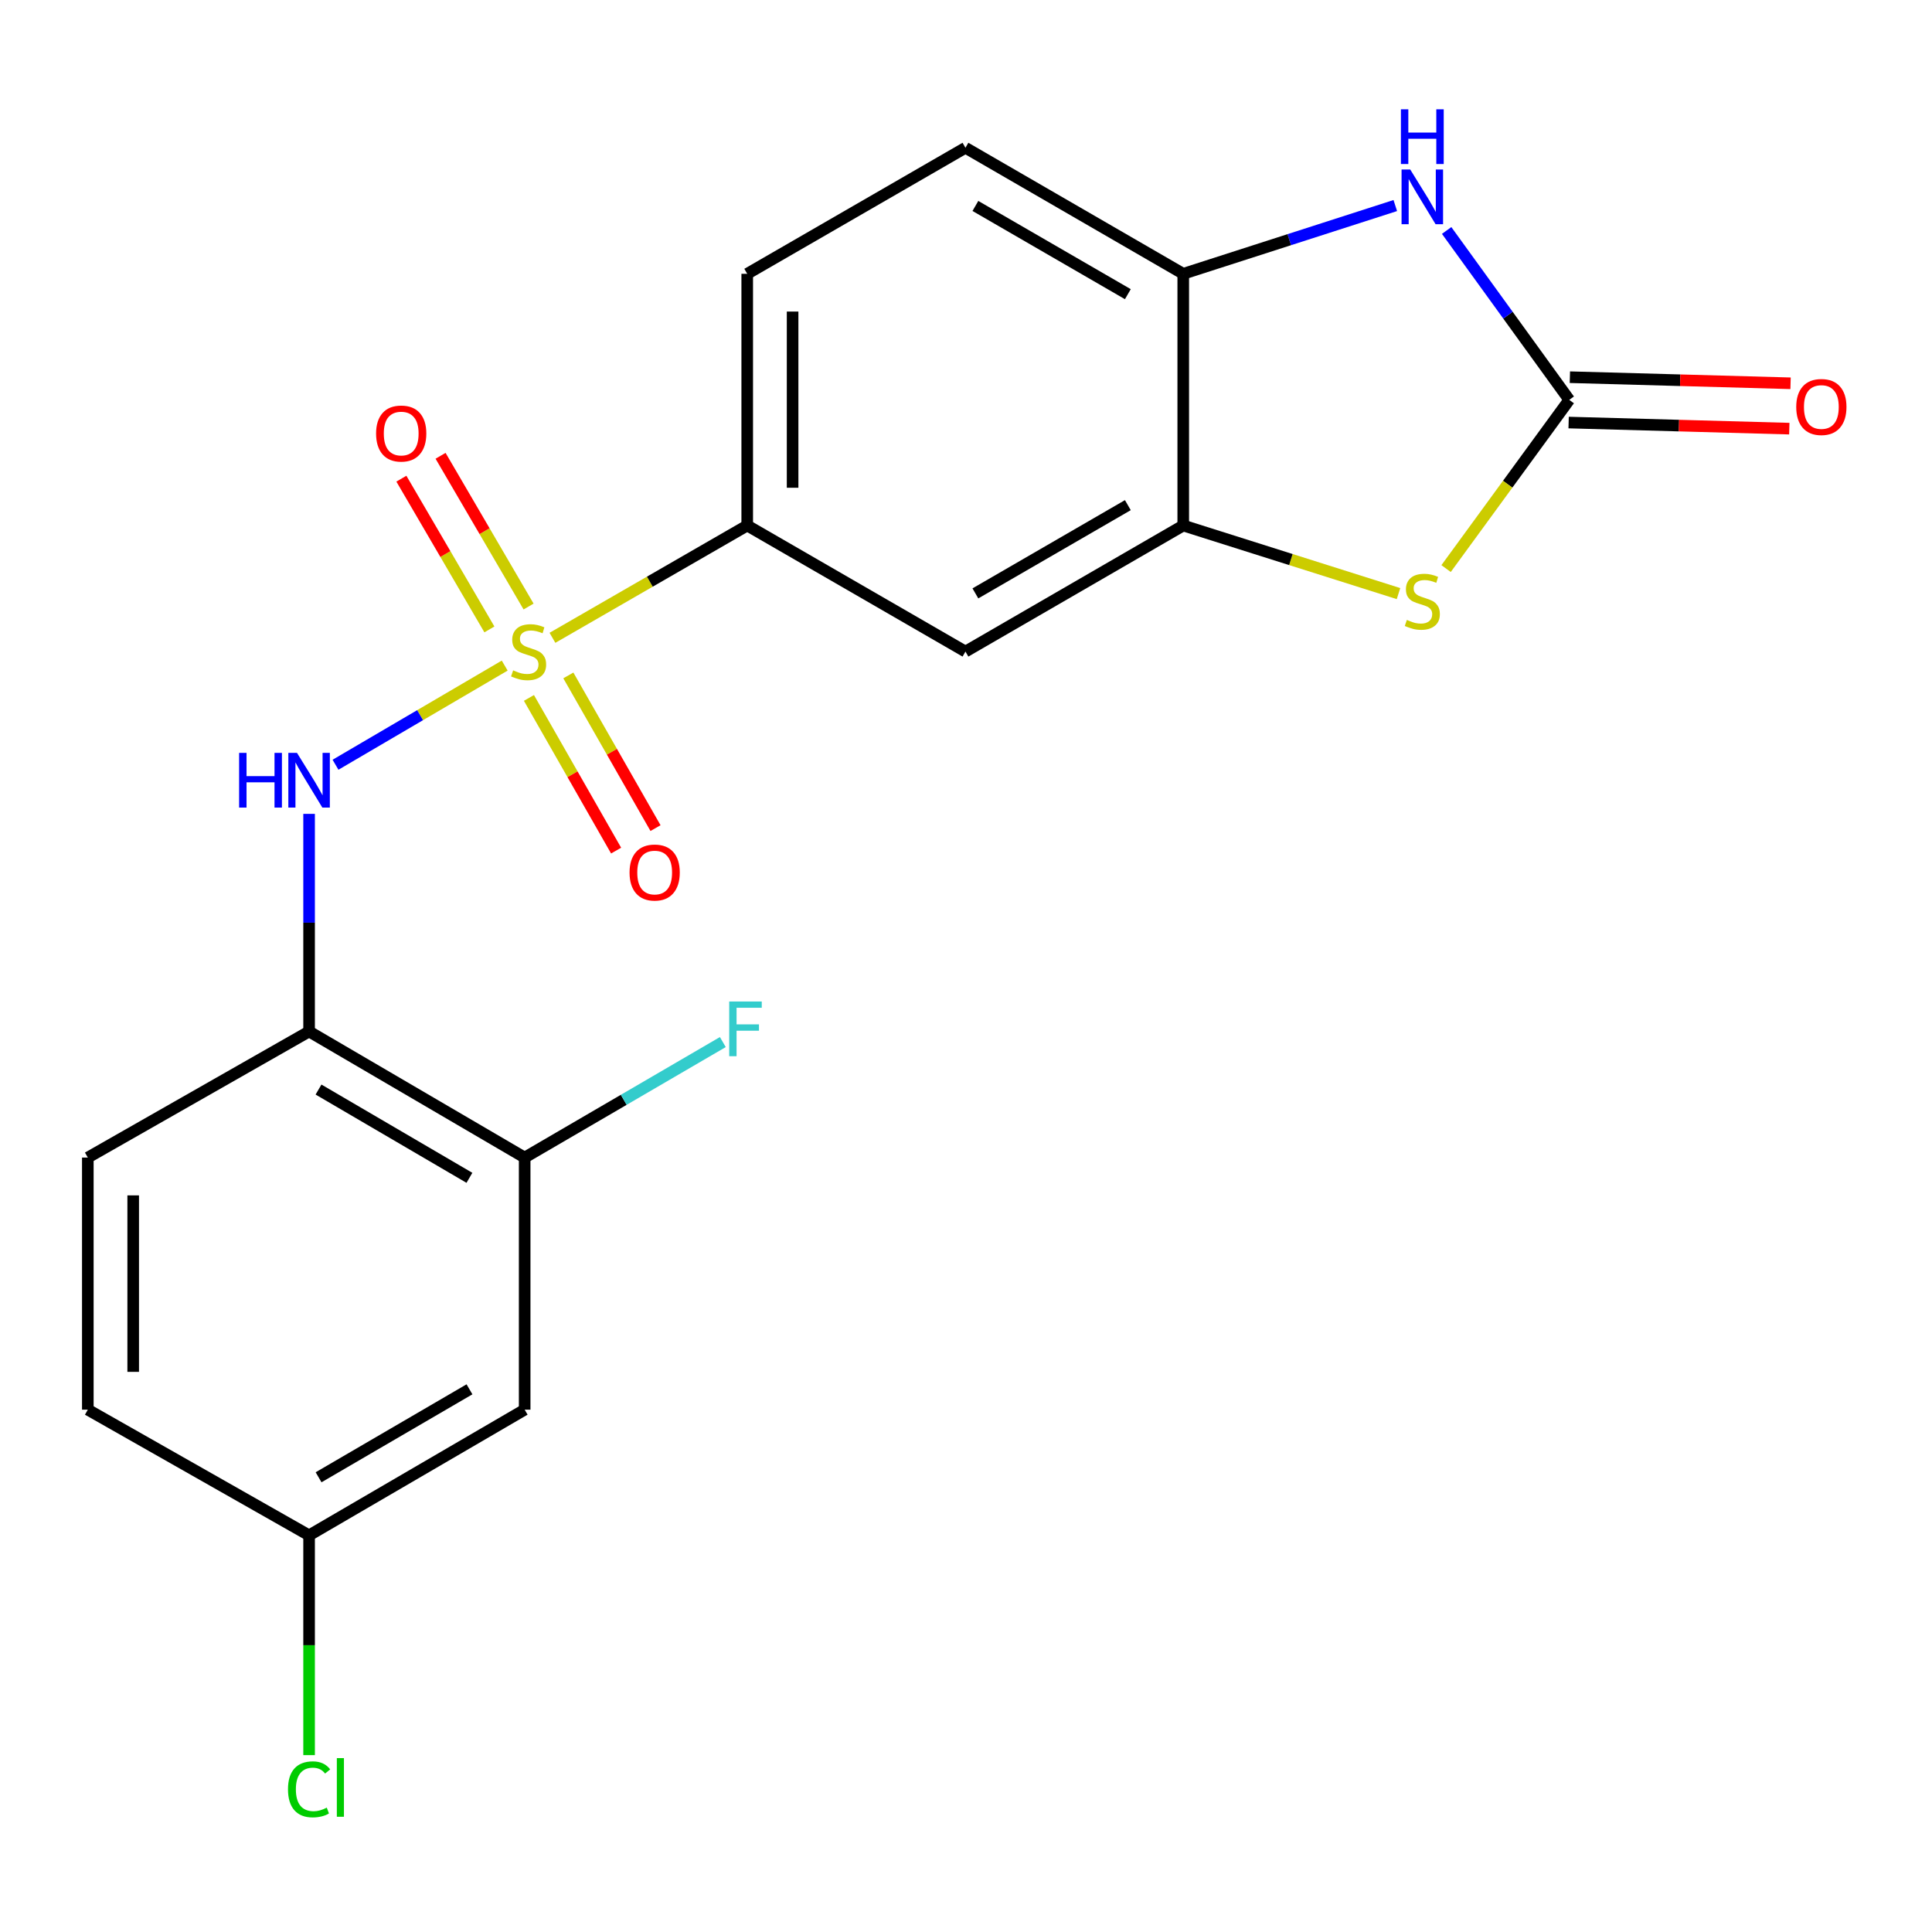 <?xml version='1.0' encoding='iso-8859-1'?>
<svg version='1.1' baseProfile='full'
              xmlns='http://www.w3.org/2000/svg'
                      xmlns:rdkit='http://www.rdkit.org/xml'
                      xmlns:xlink='http://www.w3.org/1999/xlink'
                  xml:space='preserve'
width='1000px' height='1000px' viewBox='0 0 1000 1000'>
<!-- END OF HEADER -->
<rect style='opacity:1.0;fill:#FFFFFF;stroke:none' width='1000' height='1000' x='0' y='0'> </rect>
<path class='bond-1' d='M 261.23,344.504 L 217.445,370.168' style='fill:none;fill-rule:evenodd;stroke:#CCCC00;stroke-width:6px;stroke-linecap:butt;stroke-linejoin:miter;stroke-opacity:1' />
<path class='bond-1' d='M 217.445,370.168 L 173.659,395.832' style='fill:none;fill-rule:evenodd;stroke:#0000FF;stroke-width:6px;stroke-linecap:butt;stroke-linejoin:miter;stroke-opacity:1' />
<path class='bond-5' d='M 285.948,330.134 L 336.356,301.068' style='fill:none;fill-rule:evenodd;stroke:#CCCC00;stroke-width:6px;stroke-linecap:butt;stroke-linejoin:miter;stroke-opacity:1' />
<path class='bond-5' d='M 336.356,301.068 L 386.763,272.002' style='fill:none;fill-rule:evenodd;stroke:#000000;stroke-width:6px;stroke-linecap:butt;stroke-linejoin:miter;stroke-opacity:1' />
<path class='bond-10' d='M 273.779,361.245 L 296.339,400.758' style='fill:none;fill-rule:evenodd;stroke:#CCCC00;stroke-width:6px;stroke-linecap:butt;stroke-linejoin:miter;stroke-opacity:1' />
<path class='bond-10' d='M 296.339,400.758 L 318.9,440.271' style='fill:none;fill-rule:evenodd;stroke:#FF0000;stroke-width:6px;stroke-linecap:butt;stroke-linejoin:miter;stroke-opacity:1' />
<path class='bond-10' d='M 294.175,349.6 L 316.735,389.113' style='fill:none;fill-rule:evenodd;stroke:#CCCC00;stroke-width:6px;stroke-linecap:butt;stroke-linejoin:miter;stroke-opacity:1' />
<path class='bond-10' d='M 316.735,389.113 L 339.295,428.626' style='fill:none;fill-rule:evenodd;stroke:#FF0000;stroke-width:6px;stroke-linecap:butt;stroke-linejoin:miter;stroke-opacity:1' />
<path class='bond-11' d='M 273.59,313.942 L 250.812,274.931' style='fill:none;fill-rule:evenodd;stroke:#CCCC00;stroke-width:6px;stroke-linecap:butt;stroke-linejoin:miter;stroke-opacity:1' />
<path class='bond-11' d='M 250.812,274.931 L 228.034,235.919' style='fill:none;fill-rule:evenodd;stroke:#FF0000;stroke-width:6px;stroke-linecap:butt;stroke-linejoin:miter;stroke-opacity:1' />
<path class='bond-11' d='M 253.309,325.784 L 230.531,286.772' style='fill:none;fill-rule:evenodd;stroke:#CCCC00;stroke-width:6px;stroke-linecap:butt;stroke-linejoin:miter;stroke-opacity:1' />
<path class='bond-11' d='M 230.531,286.772 L 207.753,247.761' style='fill:none;fill-rule:evenodd;stroke:#FF0000;stroke-width:6px;stroke-linecap:butt;stroke-linejoin:miter;stroke-opacity:1' />
<path class='bond-0' d='M 812.241,206.974 L 780.367,250.632' style='fill:none;fill-rule:evenodd;stroke:#000000;stroke-width:6px;stroke-linecap:butt;stroke-linejoin:miter;stroke-opacity:1' />
<path class='bond-0' d='M 780.367,250.632 L 748.492,294.291' style='fill:none;fill-rule:evenodd;stroke:#CCCC00;stroke-width:6px;stroke-linecap:butt;stroke-linejoin:miter;stroke-opacity:1' />
<path class='bond-13' d='M 811.918,218.712 L 869.03,220.288' style='fill:none;fill-rule:evenodd;stroke:#000000;stroke-width:6px;stroke-linecap:butt;stroke-linejoin:miter;stroke-opacity:1' />
<path class='bond-13' d='M 869.03,220.288 L 926.142,221.864' style='fill:none;fill-rule:evenodd;stroke:#FF0000;stroke-width:6px;stroke-linecap:butt;stroke-linejoin:miter;stroke-opacity:1' />
<path class='bond-13' d='M 812.565,195.235 L 869.678,196.811' style='fill:none;fill-rule:evenodd;stroke:#000000;stroke-width:6px;stroke-linecap:butt;stroke-linejoin:miter;stroke-opacity:1' />
<path class='bond-13' d='M 869.678,196.811 L 926.79,198.388' style='fill:none;fill-rule:evenodd;stroke:#FF0000;stroke-width:6px;stroke-linecap:butt;stroke-linejoin:miter;stroke-opacity:1' />
<path class='bond-22' d='M 812.241,206.974 L 780.512,163.133' style='fill:none;fill-rule:evenodd;stroke:#000000;stroke-width:6px;stroke-linecap:butt;stroke-linejoin:miter;stroke-opacity:1' />
<path class='bond-22' d='M 780.512,163.133 L 748.783,119.292' style='fill:none;fill-rule:evenodd;stroke:#0000FF;stroke-width:6px;stroke-linecap:butt;stroke-linejoin:miter;stroke-opacity:1' />
<path class='bond-6' d='M 159.985,421.258 L 159.985,477.575' style='fill:none;fill-rule:evenodd;stroke:#0000FF;stroke-width:6px;stroke-linecap:butt;stroke-linejoin:miter;stroke-opacity:1' />
<path class='bond-6' d='M 159.985,477.575 L 159.985,533.891' style='fill:none;fill-rule:evenodd;stroke:#000000;stroke-width:6px;stroke-linecap:butt;stroke-linejoin:miter;stroke-opacity:1' />
<path class='bond-2' d='M 723.863,307.246 L 668.154,289.624' style='fill:none;fill-rule:evenodd;stroke:#CCCC00;stroke-width:6px;stroke-linecap:butt;stroke-linejoin:miter;stroke-opacity:1' />
<path class='bond-2' d='M 668.154,289.624 L 612.446,272.002' style='fill:none;fill-rule:evenodd;stroke:#000000;stroke-width:6px;stroke-linecap:butt;stroke-linejoin:miter;stroke-opacity:1' />
<path class='bond-3' d='M 722.198,106.393 L 667.322,124.058' style='fill:none;fill-rule:evenodd;stroke:#0000FF;stroke-width:6px;stroke-linecap:butt;stroke-linejoin:miter;stroke-opacity:1' />
<path class='bond-3' d='M 667.322,124.058 L 612.446,141.723' style='fill:none;fill-rule:evenodd;stroke:#000000;stroke-width:6px;stroke-linecap:butt;stroke-linejoin:miter;stroke-opacity:1' />
<path class='bond-4' d='M 612.446,272.002 L 499.715,337.253' style='fill:none;fill-rule:evenodd;stroke:#000000;stroke-width:6px;stroke-linecap:butt;stroke-linejoin:miter;stroke-opacity:1' />
<path class='bond-4' d='M 583.771,261.464 L 504.86,307.139' style='fill:none;fill-rule:evenodd;stroke:#000000;stroke-width:6px;stroke-linecap:butt;stroke-linejoin:miter;stroke-opacity:1' />
<path class='bond-21' d='M 612.446,272.002 L 612.446,141.723' style='fill:none;fill-rule:evenodd;stroke:#000000;stroke-width:6px;stroke-linecap:butt;stroke-linejoin:miter;stroke-opacity:1' />
<path class='bond-8' d='M 386.763,272.002 L 499.715,337.253' style='fill:none;fill-rule:evenodd;stroke:#000000;stroke-width:6px;stroke-linecap:butt;stroke-linejoin:miter;stroke-opacity:1' />
<path class='bond-14' d='M 386.763,272.002 L 386.763,141.723' style='fill:none;fill-rule:evenodd;stroke:#000000;stroke-width:6px;stroke-linecap:butt;stroke-linejoin:miter;stroke-opacity:1' />
<path class='bond-14' d='M 410.249,252.46 L 410.249,161.265' style='fill:none;fill-rule:evenodd;stroke:#000000;stroke-width:6px;stroke-linecap:butt;stroke-linejoin:miter;stroke-opacity:1' />
<path class='bond-9' d='M 159.985,533.891 L 271.567,599.155' style='fill:none;fill-rule:evenodd;stroke:#000000;stroke-width:6px;stroke-linecap:butt;stroke-linejoin:miter;stroke-opacity:1' />
<path class='bond-9' d='M 164.865,563.953 L 242.973,609.637' style='fill:none;fill-rule:evenodd;stroke:#000000;stroke-width:6px;stroke-linecap:butt;stroke-linejoin:miter;stroke-opacity:1' />
<path class='bond-16' d='M 159.985,533.891 L 45.455,599.155' style='fill:none;fill-rule:evenodd;stroke:#000000;stroke-width:6px;stroke-linecap:butt;stroke-linejoin:miter;stroke-opacity:1' />
<path class='bond-7' d='M 612.446,141.723 L 499.715,76.486' style='fill:none;fill-rule:evenodd;stroke:#000000;stroke-width:6px;stroke-linecap:butt;stroke-linejoin:miter;stroke-opacity:1' />
<path class='bond-7' d='M 583.773,152.265 L 504.862,106.598' style='fill:none;fill-rule:evenodd;stroke:#000000;stroke-width:6px;stroke-linecap:butt;stroke-linejoin:miter;stroke-opacity:1' />
<path class='bond-12' d='M 271.567,599.155 L 271.567,729.642' style='fill:none;fill-rule:evenodd;stroke:#000000;stroke-width:6px;stroke-linecap:butt;stroke-linejoin:miter;stroke-opacity:1' />
<path class='bond-18' d='M 271.567,599.155 L 322.851,569.262' style='fill:none;fill-rule:evenodd;stroke:#000000;stroke-width:6px;stroke-linecap:butt;stroke-linejoin:miter;stroke-opacity:1' />
<path class='bond-18' d='M 322.851,569.262 L 374.136,539.37' style='fill:none;fill-rule:evenodd;stroke:#33CCCC;stroke-width:6px;stroke-linecap:butt;stroke-linejoin:miter;stroke-opacity:1' />
<path class='bond-23' d='M 271.567,729.642 L 159.985,794.684' style='fill:none;fill-rule:evenodd;stroke:#000000;stroke-width:6px;stroke-linecap:butt;stroke-linejoin:miter;stroke-opacity:1' />
<path class='bond-23' d='M 243.003,719.109 L 164.895,764.638' style='fill:none;fill-rule:evenodd;stroke:#000000;stroke-width:6px;stroke-linecap:butt;stroke-linejoin:miter;stroke-opacity:1' />
<path class='bond-15' d='M 386.763,141.723 L 499.715,76.486' style='fill:none;fill-rule:evenodd;stroke:#000000;stroke-width:6px;stroke-linecap:butt;stroke-linejoin:miter;stroke-opacity:1' />
<path class='bond-19' d='M 45.455,599.155 L 45.455,729.642' style='fill:none;fill-rule:evenodd;stroke:#000000;stroke-width:6px;stroke-linecap:butt;stroke-linejoin:miter;stroke-opacity:1' />
<path class='bond-19' d='M 68.94,618.728 L 68.94,710.069' style='fill:none;fill-rule:evenodd;stroke:#000000;stroke-width:6px;stroke-linecap:butt;stroke-linejoin:miter;stroke-opacity:1' />
<path class='bond-17' d='M 159.985,794.684 L 45.455,729.642' style='fill:none;fill-rule:evenodd;stroke:#000000;stroke-width:6px;stroke-linecap:butt;stroke-linejoin:miter;stroke-opacity:1' />
<path class='bond-20' d='M 159.985,794.684 L 159.985,851.567' style='fill:none;fill-rule:evenodd;stroke:#000000;stroke-width:6px;stroke-linecap:butt;stroke-linejoin:miter;stroke-opacity:1' />
<path class='bond-20' d='M 159.985,851.567 L 159.985,908.45' style='fill:none;fill-rule:evenodd;stroke:#00CC00;stroke-width:6px;stroke-linecap:butt;stroke-linejoin:miter;stroke-opacity:1' />
<path  class='atom-0' d='M 265.603 346.973
Q 265.923 347.093, 267.243 347.653
Q 268.563 348.213, 270.003 348.573
Q 271.483 348.893, 272.923 348.893
Q 275.603 348.893, 277.163 347.613
Q 278.723 346.293, 278.723 344.013
Q 278.723 342.453, 277.923 341.493
Q 277.163 340.533, 275.963 340.013
Q 274.763 339.493, 272.763 338.893
Q 270.243 338.133, 268.723 337.413
Q 267.243 336.693, 266.163 335.173
Q 265.123 333.653, 265.123 331.093
Q 265.123 327.533, 267.523 325.333
Q 269.963 323.133, 274.763 323.133
Q 278.043 323.133, 281.763 324.693
L 280.843 327.773
Q 277.443 326.373, 274.883 326.373
Q 272.123 326.373, 270.603 327.533
Q 269.083 328.653, 269.123 330.613
Q 269.123 332.133, 269.883 333.053
Q 270.683 333.973, 271.803 334.493
Q 272.963 335.013, 274.883 335.613
Q 277.443 336.413, 278.963 337.213
Q 280.483 338.013, 281.563 339.653
Q 282.683 341.253, 282.683 344.013
Q 282.683 347.933, 280.043 350.053
Q 277.443 352.133, 273.083 352.133
Q 270.563 352.133, 268.643 351.573
Q 266.763 351.053, 264.523 350.133
L 265.603 346.973
' fill='#CCCC00'/>
<path  class='atom-2' d='M 123.765 389.687
L 127.605 389.687
L 127.605 401.727
L 142.085 401.727
L 142.085 389.687
L 145.925 389.687
L 145.925 418.007
L 142.085 418.007
L 142.085 404.927
L 127.605 404.927
L 127.605 418.007
L 123.765 418.007
L 123.765 389.687
' fill='#0000FF'/>
<path  class='atom-2' d='M 153.725 389.687
L 163.005 404.687
Q 163.925 406.167, 165.405 408.847
Q 166.885 411.527, 166.965 411.687
L 166.965 389.687
L 170.725 389.687
L 170.725 418.007
L 166.845 418.007
L 156.885 401.607
Q 155.725 399.687, 154.485 397.487
Q 153.285 395.287, 152.925 394.607
L 152.925 418.007
L 149.245 418.007
L 149.245 389.687
L 153.725 389.687
' fill='#0000FF'/>
<path  class='atom-3' d='M 728.188 320.865
Q 728.508 320.985, 729.828 321.545
Q 731.148 322.105, 732.588 322.465
Q 734.068 322.785, 735.508 322.785
Q 738.188 322.785, 739.748 321.505
Q 741.308 320.185, 741.308 317.905
Q 741.308 316.345, 740.508 315.385
Q 739.748 314.425, 738.548 313.905
Q 737.348 313.385, 735.348 312.785
Q 732.828 312.025, 731.308 311.305
Q 729.828 310.585, 728.748 309.065
Q 727.708 307.545, 727.708 304.985
Q 727.708 301.425, 730.108 299.225
Q 732.548 297.025, 737.348 297.025
Q 740.628 297.025, 744.348 298.585
L 743.428 301.665
Q 740.028 300.265, 737.468 300.265
Q 734.708 300.265, 733.188 301.425
Q 731.668 302.545, 731.708 304.505
Q 731.708 306.025, 732.468 306.945
Q 733.268 307.865, 734.388 308.385
Q 735.548 308.905, 737.468 309.505
Q 740.028 310.305, 741.548 311.105
Q 743.068 311.905, 744.148 313.545
Q 745.268 315.145, 745.268 317.905
Q 745.268 321.825, 742.628 323.945
Q 740.028 326.025, 735.668 326.025
Q 733.148 326.025, 731.228 325.465
Q 729.348 324.945, 727.108 324.025
L 728.188 320.865
' fill='#CCCC00'/>
<path  class='atom-4' d='M 729.928 87.729
L 739.208 102.729
Q 740.128 104.209, 741.608 106.889
Q 743.088 109.569, 743.168 109.729
L 743.168 87.729
L 746.928 87.729
L 746.928 116.049
L 743.048 116.049
L 733.088 99.649
Q 731.928 97.729, 730.688 95.529
Q 729.488 93.329, 729.128 92.649
L 729.128 116.049
L 725.448 116.049
L 725.448 87.729
L 729.928 87.729
' fill='#0000FF'/>
<path  class='atom-4' d='M 725.108 56.577
L 728.948 56.577
L 728.948 68.617
L 743.428 68.617
L 743.428 56.577
L 747.268 56.577
L 747.268 84.897
L 743.428 84.897
L 743.428 71.817
L 728.948 71.817
L 728.948 84.897
L 725.108 84.897
L 725.108 56.577
' fill='#0000FF'/>
<path  class='atom-11' d='M 325.853 451.615
Q 325.853 444.815, 329.213 441.015
Q 332.573 437.215, 338.853 437.215
Q 345.133 437.215, 348.493 441.015
Q 351.853 444.815, 351.853 451.615
Q 351.853 458.495, 348.453 462.415
Q 345.053 466.295, 338.853 466.295
Q 332.613 466.295, 329.213 462.415
Q 325.853 458.535, 325.853 451.615
M 338.853 463.095
Q 343.173 463.095, 345.493 460.215
Q 347.853 457.295, 347.853 451.615
Q 347.853 446.055, 345.493 443.255
Q 343.173 440.415, 338.853 440.415
Q 334.533 440.415, 332.173 443.215
Q 329.853 446.015, 329.853 451.615
Q 329.853 457.335, 332.173 460.215
Q 334.533 463.095, 338.853 463.095
' fill='#FF0000'/>
<path  class='atom-12' d='M 194.661 224.394
Q 194.661 217.594, 198.021 213.794
Q 201.381 209.994, 207.661 209.994
Q 213.941 209.994, 217.301 213.794
Q 220.661 217.594, 220.661 224.394
Q 220.661 231.274, 217.261 235.194
Q 213.861 239.074, 207.661 239.074
Q 201.421 239.074, 198.021 235.194
Q 194.661 231.314, 194.661 224.394
M 207.661 235.874
Q 211.981 235.874, 214.301 232.994
Q 216.661 230.074, 216.661 224.394
Q 216.661 218.834, 214.301 216.034
Q 211.981 213.194, 207.661 213.194
Q 203.341 213.194, 200.981 215.994
Q 198.661 218.794, 198.661 224.394
Q 198.661 230.114, 200.981 232.994
Q 203.341 235.874, 207.661 235.874
' fill='#FF0000'/>
<path  class='atom-14' d='M 929.729 210.655
Q 929.729 203.855, 933.089 200.055
Q 936.449 196.255, 942.729 196.255
Q 949.009 196.255, 952.369 200.055
Q 955.729 203.855, 955.729 210.655
Q 955.729 217.535, 952.329 221.455
Q 948.929 225.335, 942.729 225.335
Q 936.489 225.335, 933.089 221.455
Q 929.729 217.575, 929.729 210.655
M 942.729 222.135
Q 947.049 222.135, 949.369 219.255
Q 951.729 216.335, 951.729 210.655
Q 951.729 205.095, 949.369 202.295
Q 947.049 199.455, 942.729 199.455
Q 938.409 199.455, 936.049 202.255
Q 933.729 205.055, 933.729 210.655
Q 933.729 216.375, 936.049 219.255
Q 938.409 222.135, 942.729 222.135
' fill='#FF0000'/>
<path  class='atom-19' d='M 377.443 518.374
L 394.283 518.374
L 394.283 521.614
L 381.243 521.614
L 381.243 530.214
L 392.843 530.214
L 392.843 533.494
L 381.243 533.494
L 381.243 546.694
L 377.443 546.694
L 377.443 518.374
' fill='#33CCCC'/>
<path  class='atom-21' d='M 149.065 926.152
Q 149.065 919.112, 152.345 915.432
Q 155.665 911.712, 161.945 911.712
Q 167.785 911.712, 170.905 915.832
L 168.265 917.992
Q 165.985 914.992, 161.945 914.992
Q 157.665 914.992, 155.385 917.872
Q 153.145 920.712, 153.145 926.152
Q 153.145 931.752, 155.465 934.632
Q 157.825 937.512, 162.385 937.512
Q 165.505 937.512, 169.145 935.632
L 170.265 938.632
Q 168.785 939.592, 166.545 940.152
Q 164.305 940.712, 161.825 940.712
Q 155.665 940.712, 152.345 936.952
Q 149.065 933.192, 149.065 926.152
' fill='#00CC00'/>
<path  class='atom-21' d='M 174.345 909.992
L 178.025 909.992
L 178.025 940.352
L 174.345 940.352
L 174.345 909.992
' fill='#00CC00'/>
</svg>

